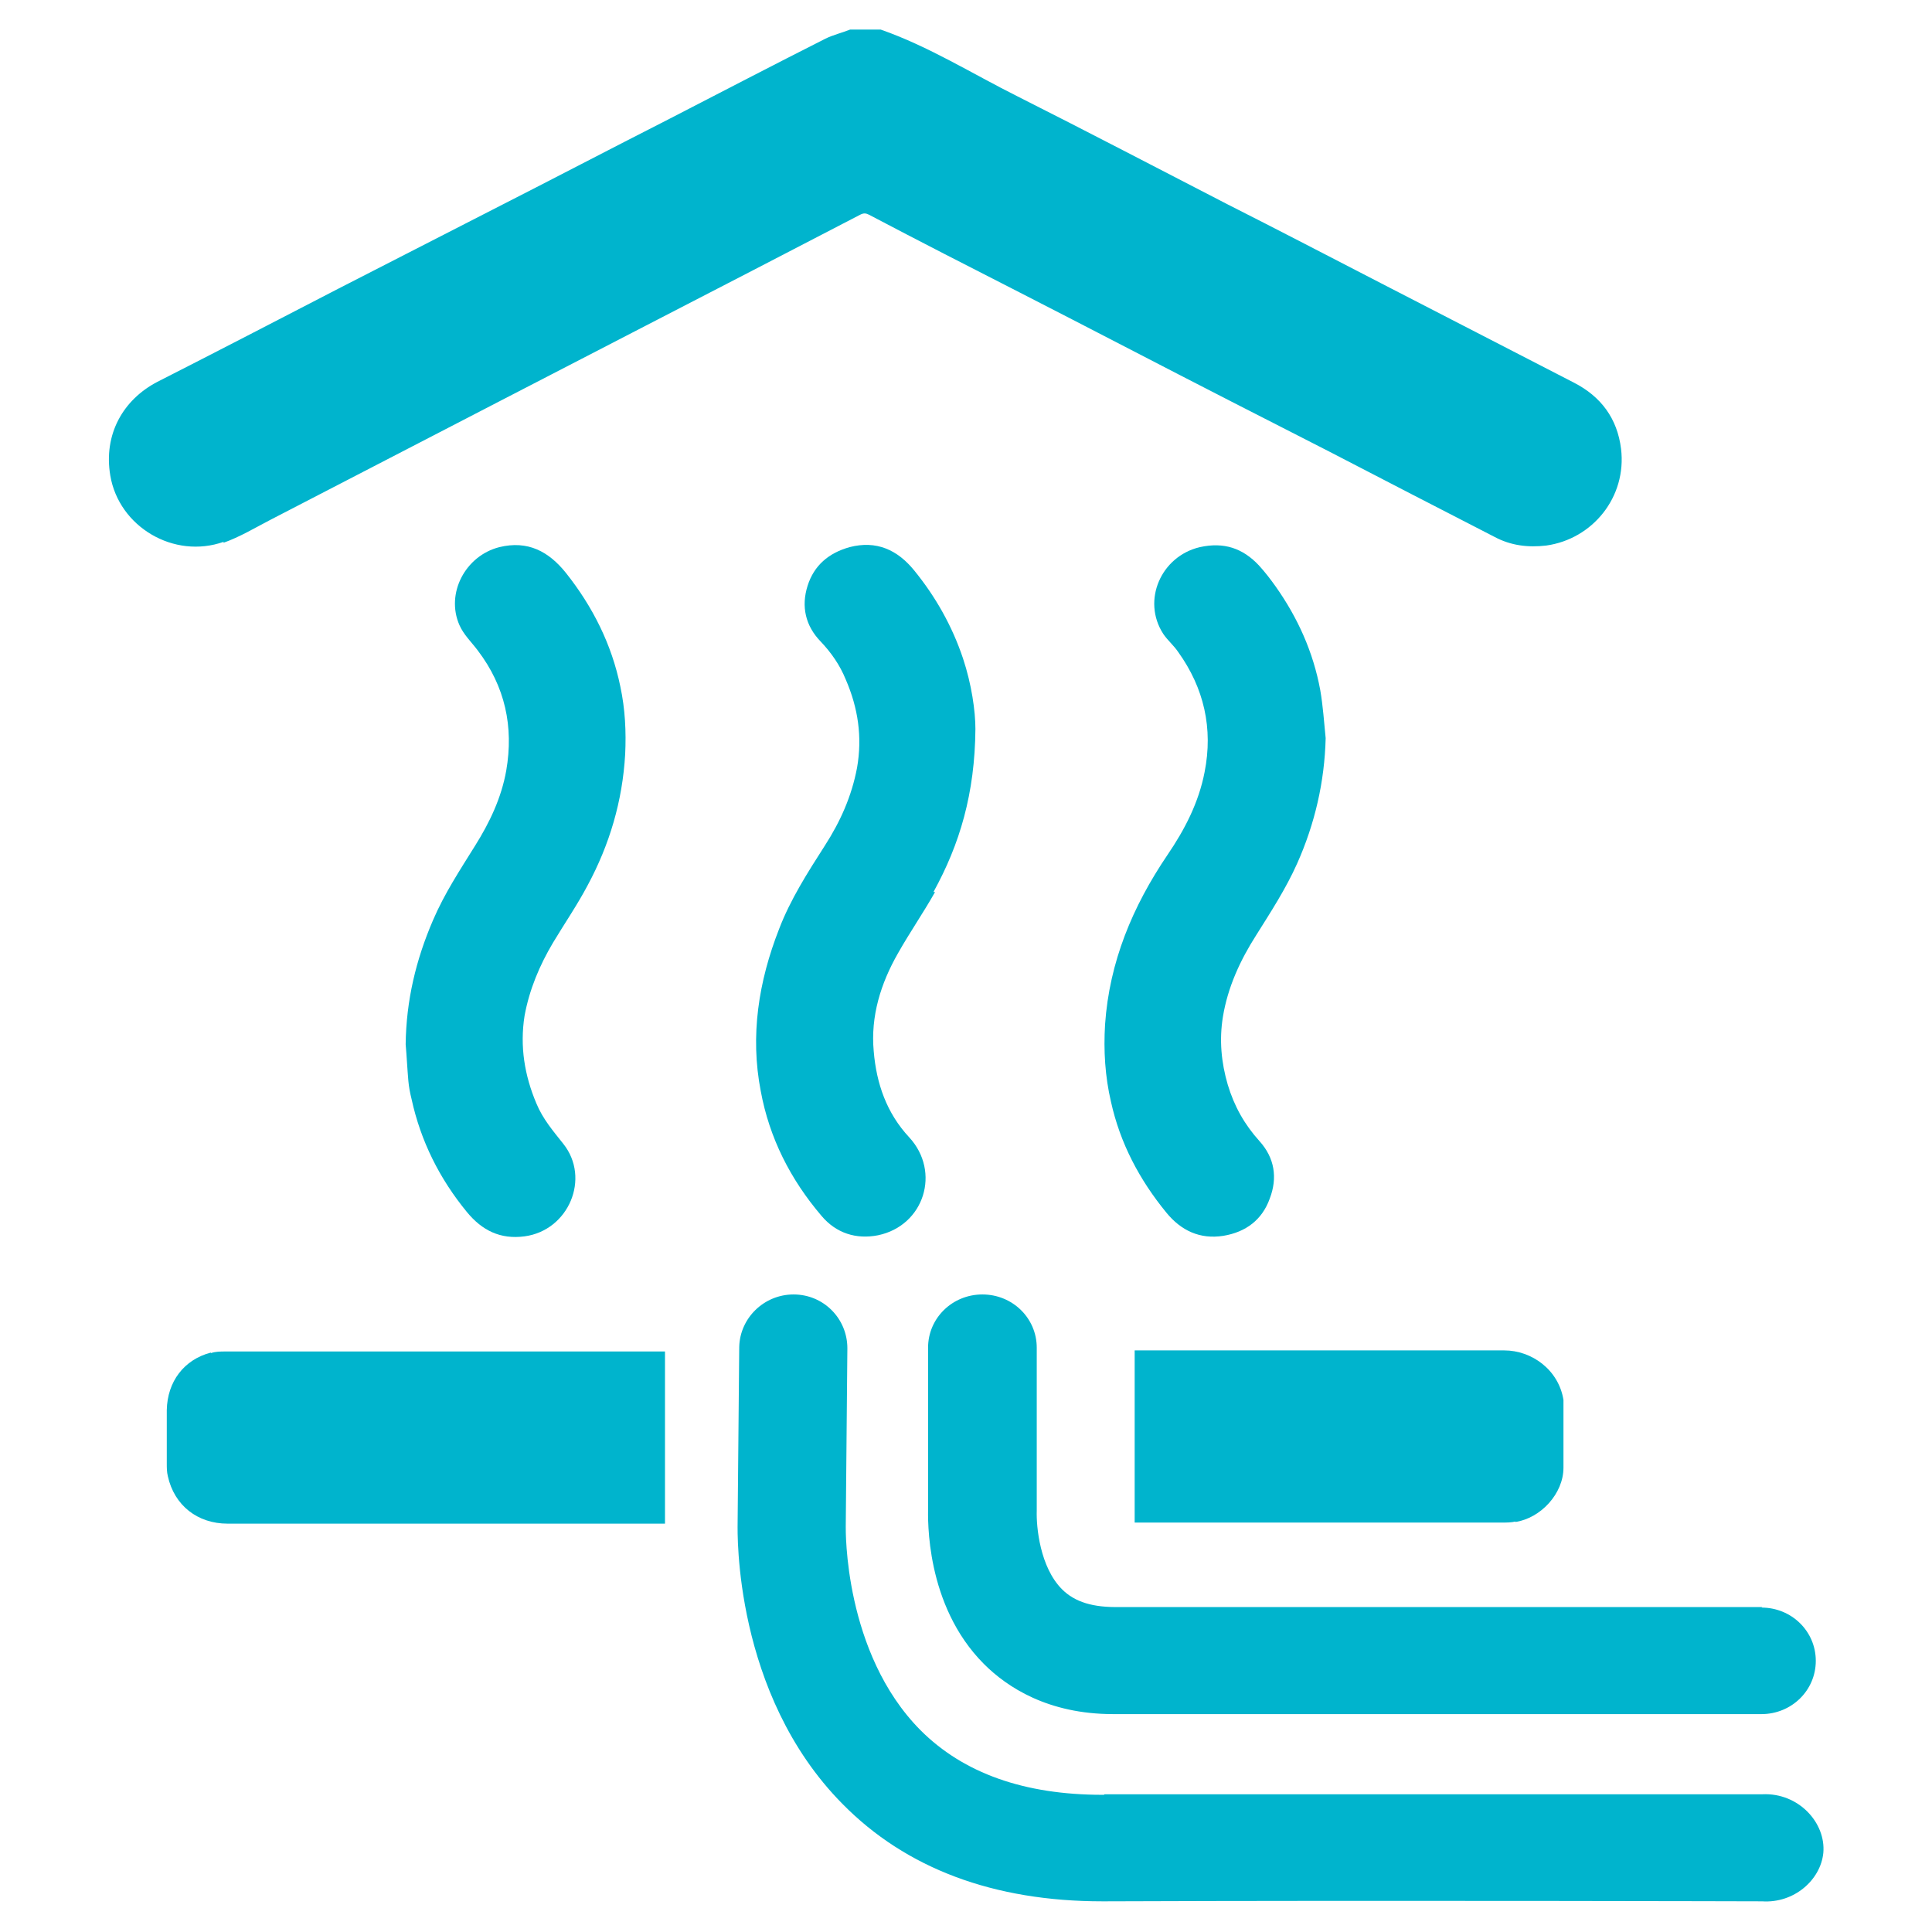 <?xml version="1.0" encoding="UTF-8"?>
<svg id="Ebene_2" xmlns="http://www.w3.org/2000/svg" viewBox="0 0 35.91 35.91">
  <defs>
    <style>
      .cls-1 {
        fill: #00b4cd;
      }

      .cls-2 {
        fill: #fff;
      }
    </style>
  </defs>
  <g id="Ebene_2-2" data-name="Ebene_2">
    <rect class="cls-2" width="35.91" height="35.91"/>
  </g>
  <g id="Ebene_1-2" data-name="Ebene_1">
    <g>
      <path class="cls-1" d="M4.15,10.09c.31-.11.59-.28.88-.43,1.43-.74,2.86-1.48,4.29-2.22.89-.46,1.78-.92,2.67-1.38,1.34-.69,2.67-1.38,4-2.07.06-.03.1-.03.16,0,.93.49,1.87.97,2.81,1.45,1.31.67,2.61,1.35,3.92,2.02.61.31,1.21.62,1.82.93,1.02.53,2.05,1.06,3.08,1.59.3.16.62.2.96.16.86-.12,1.5-.9,1.39-1.8-.07-.56-.37-.97-.88-1.23-1.2-.62-2.39-1.23-3.59-1.85-.95-.49-1.89-.98-2.84-1.46-1.3-.67-2.6-1.35-3.91-2.01-.84-.42-1.65-.93-2.54-1.24h-.57c-.15.06-.32.1-.46.17-.97.49-1.93.99-2.9,1.49-1.1.56-2.19,1.13-3.29,1.69-.96.49-1.91.98-2.87,1.47-1.12.58-2.24,1.16-3.36,1.73-.63.33-1,.97-.87,1.74.16.95,1.18,1.56,2.11,1.23"/>
      <path class="cls-1" d="M21.7,15.89c-.65.96-1.08,1.99-1.16,3.15-.03.49,0,.97.11,1.44.17.77.53,1.45,1.03,2.06.27.33.62.5,1.06.43.42-.07.72-.3.86-.69.15-.39.09-.76-.19-1.07-.28-.31-.47-.65-.59-1.05-.12-.41-.16-.83-.09-1.26.09-.55.32-1.05.62-1.52.27-.43.55-.86.76-1.33.33-.74.51-1.52.53-2.33-.03-.3-.05-.6-.1-.89-.13-.71-.42-1.35-.83-1.93-.1-.14-.2-.27-.31-.39-.3-.32-.65-.44-1.1-.34-.72.17-1.08.99-.68,1.61.08.12.2.22.28.34.48.67.65,1.42.49,2.23-.11.57-.37,1.07-.69,1.54"/>
      <path class="cls-1" d="M10.28,17.52c.21-.35.45-.7.64-1.06.41-.76.65-1.57.7-2.44.02-.42,0-.84-.09-1.26-.16-.78-.51-1.48-1.01-2.11-.32-.4-.71-.61-1.24-.48-.63.16-1,.86-.74,1.45.08.18.22.31.34.47.51.67.67,1.42.53,2.23-.09.51-.31.97-.58,1.4-.28.45-.57.89-.78,1.38-.32.74-.5,1.5-.51,2.31.02.23.03.45.05.68.01.11.03.22.06.34.17.78.52,1.48,1.03,2.1.28.34.62.51,1.07.45.82-.11,1.23-1.08.72-1.72-.19-.24-.38-.46-.5-.75-.22-.52-.31-1.06-.22-1.63.09-.49.28-.94.53-1.36"/>
      <path class="cls-1" d="M17.35,16.58c.49-.89.77-1.83.78-3.03,0-.33-.07-.83-.23-1.31-.2-.6-.51-1.15-.91-1.64-.31-.38-.7-.56-1.2-.43-.39.11-.66.34-.78.72-.12.38-.04.74.24,1.03.2.21.36.44.47.71.23.53.31,1.07.21,1.64-.1.53-.31,1-.6,1.45-.32.5-.64,1-.85,1.55-.38.97-.54,1.98-.34,3.01.16.87.55,1.64,1.13,2.32.27.32.64.44,1.05.36.86-.18,1.17-1.18.58-1.82-.42-.45-.61-1-.66-1.6-.06-.65.13-1.26.45-1.82.22-.39.47-.75.69-1.14"/>
      <path class="cls-1" d="M3.92,25.14c-.5.13-.81.54-.82,1.07,0,.33,0,.66,0,.99,0,.08,0,.16.02.24.12.54.55.88,1.11.88h8.13v-3.2c-2.72,0-5.44,0-8.17,0-.09,0-.18,0-.27.03"/>
      <path class="cls-1" d="M28.16,28.29c.48-.07.9-.53.9-1.01,0-.38,0-.77,0-1.15,0-.03,0-.07,0-.11-.09-.56-.59-.92-1.1-.92-2.73,0-4.15,0-6.87,0v3.2h6.83c.08,0,.17,0,.25-.02"/>
      <path class="cls-1" d="M20.52,33.36h-.03c-1.45,0-2.58-.4-3.38-1.2-1.43-1.44-1.39-3.74-1.39-3.79l.03-3.31c0-.55-.44-1-1-1h0c-.55,0-1,.44-1.01.98l-.03,3.29c0,.13-.08,3.15,1.95,5.2,1.18,1.2,2.81,1.81,4.83,1.81h.04c5.15-.02,12.22,0,12.22,0,.6.04,1.09-.4,1.14-.9.05-.56-.46-1.12-1.13-1.09-7.35,0-10.75,0-12.23,0"/>
      <path class="cls-1" d="M32.76,29.87h-11.95c-.49.01-.83-.09-1.07-.33-.41-.41-.48-1.16-.47-1.46v-3.03c0-.55-.45-.99-1.01-.99s-1.01.44-1.01.99v2.98c0,.18-.06,1.8,1.04,2.9.43.43,1.19.93,2.4.93.04,0,.09,0,.14,0h11.91c.56,0,1.01-.44,1.01-.99s-.45-.99-1.01-.99"/>
    </g>
  </g>
</svg>